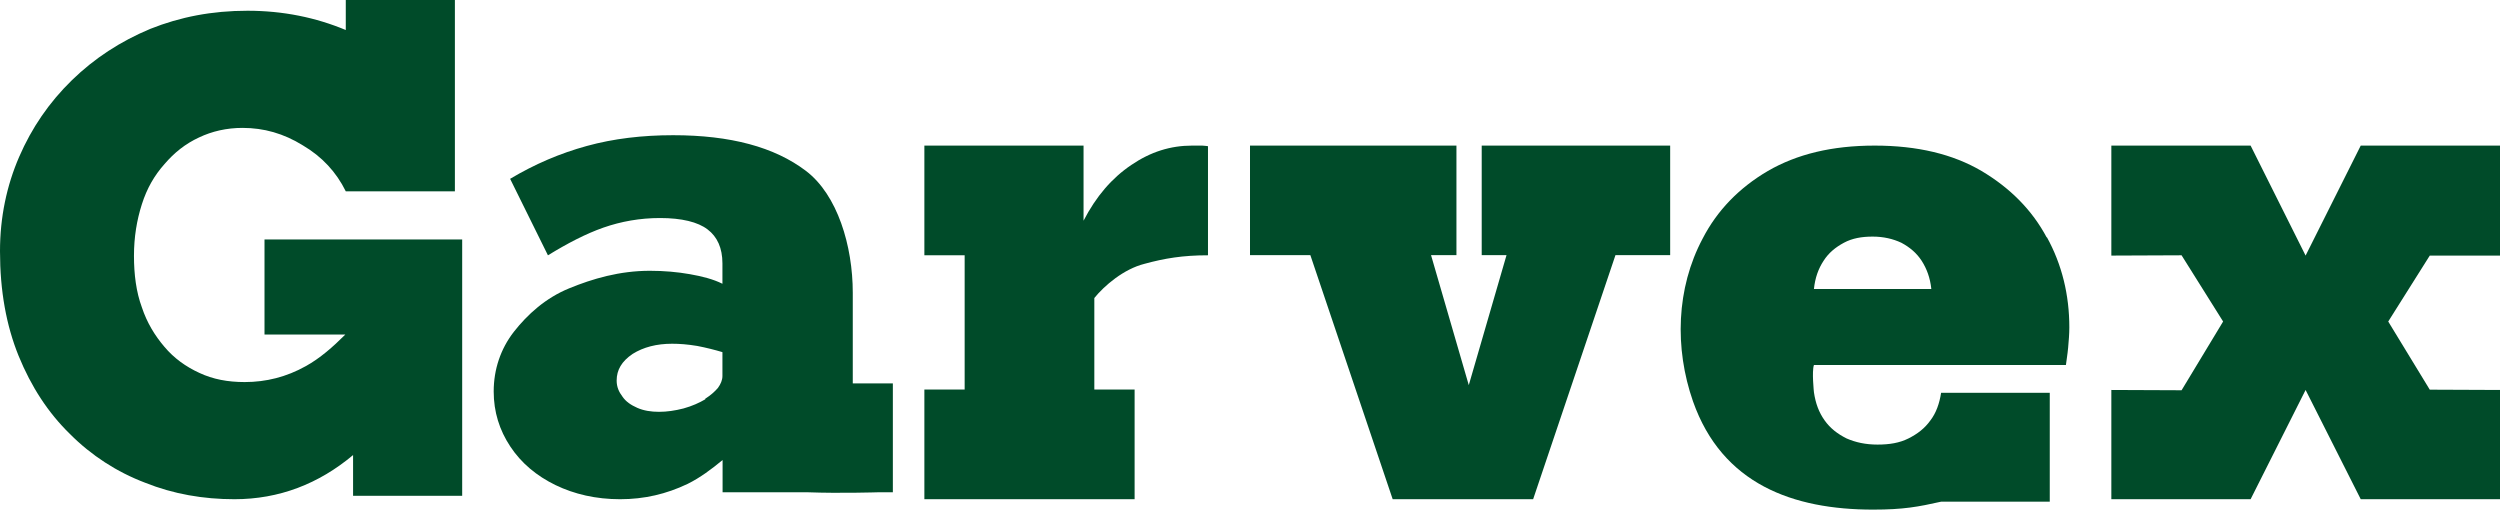 <svg width="830" height="170" viewBox="0 0 830 170" fill="none" xmlns="http://www.w3.org/2000/svg">
<g clip-path="url(#clip0_1995_3120)">
<path d="M87.274 111.063H114.652C110.5 115.216 106.201 118.979 101.506 121.568C95.131 125.135 88.361 126.845 81.245 126.845C75.611 126.845 70.718 125.917 66.221 123.816C61.724 121.764 57.771 118.93 54.608 115.167C51.396 111.405 48.776 107.105 47.096 102.024C45.218 96.942 44.477 91.127 44.477 84.922C44.477 78.716 45.416 73.097 47.096 67.82C48.776 62.543 51.247 58.243 54.608 54.481C57.82 50.719 61.526 47.738 66.073 45.637C70.372 43.585 75.265 42.461 80.503 42.461C87.62 42.461 94.192 44.318 100.567 48.276C106.942 52.038 111.637 57.12 114.8 63.52H151.024V0H114.8V9.968C104.867 5.815 93.995 3.567 82.183 3.567C70.372 3.567 59.846 5.619 49.913 9.577C39.98 13.73 31.331 19.349 23.82 26.679C16.308 34.008 10.526 42.461 6.375 52.038C2.224 61.615 0 72.12 0 83.407C0 96.551 2.076 108.034 6.177 118.148C10.329 128.311 15.913 136.96 23.227 144.094C30.343 151.227 38.794 156.7 48.183 160.267C57.573 164.029 67.506 165.739 77.835 165.739C92.66 165.739 105.806 160.658 117.221 151.081V164.616H153.445V79.498H87.817V111.063H87.274Z" fill="#004B29"/>
<path d="M395.781 48.339C388.622 48.339 382.01 50.4 375.597 54.768C369.183 59.087 363.914 65.173 359.738 73.271V48.339H306.891V84.756H320.264V129.32H306.891V165.738H376.69V129.32H363.317V98.94C366.698 94.768 373.111 89.32 379.922 87.603C386.733 85.738 392.748 84.756 401.051 84.756V48.535C401.051 48.535 399.708 48.339 399.161 48.339H395.781Z" fill="#004B29"/>
<path d="M554.496 48.339H491.927V84.695H500.168L487.635 127.862L475.101 84.695H483.539V48.339H415V84.695H435.034L462.37 165.738H509.001L536.337 84.695H554.496V48.339Z" fill="#004B29"/>
<path d="M296.428 127.283H283.121V97.192C283.121 81.585 278.019 64.656 267.563 56.729C257.107 48.803 242.5 44.889 223.489 44.889C213.234 44.889 203.729 46.014 194.824 48.46C185.919 50.907 177.565 54.478 169.36 59.371L181.917 84.765C188.371 80.802 194.474 77.621 200.327 75.566C206.23 73.511 212.484 72.386 219.137 72.386C226.341 72.386 231.694 73.707 234.896 76.153C238.147 78.6 239.848 82.367 239.848 87.456V94.208C236.797 92.691 233.195 91.761 229.042 91.028C224.89 90.294 220.488 89.902 215.735 89.902C205.68 89.902 196.725 92.544 188.971 95.725C181.167 98.905 175.113 104.385 170.561 110.207C166.209 115.834 163.907 122.635 163.907 129.974C163.907 136.726 165.808 142.793 169.41 148.224C173.012 153.704 178.165 158.01 184.418 161.043C190.672 164.077 197.876 165.74 205.88 165.74C213.884 165.74 221.238 164.028 228.292 160.652C232.444 158.597 236.246 155.759 239.898 152.726V163.441H268.363C278.819 163.832 291.326 163.441 291.326 163.441H296.428V127.332V127.283ZM234.145 132.567C232.244 133.693 229.793 134.818 226.941 135.601C224.09 136.335 221.438 136.726 218.787 136.726C216.135 136.726 213.684 136.335 211.583 135.405C209.482 134.475 207.781 133.35 206.63 131.638C205.48 130.121 204.729 128.457 204.729 126.353C204.729 122.782 206.43 119.944 210.032 117.498C213.634 115.247 217.986 114.121 223.139 114.121C225.591 114.121 228.242 114.317 231.494 114.855C234.545 115.443 237.397 116.176 239.848 116.91V124.837C239.848 126.158 239.298 127.479 238.347 128.8C237.197 130.121 235.896 131.246 234.145 132.372V132.567Z" fill="#004B29"/>
<path d="M679.537 78.893C674.665 69.732 667.381 62.422 657.883 56.769C648.336 51.165 636.574 48.339 622.401 48.339C608.228 48.339 596.614 51.165 586.919 56.769C577.372 62.373 570.088 69.878 565.265 79.234C556.506 95.705 555.915 115.587 562.067 133.227C571.762 160.76 595.334 169.191 621.86 169.191C631.948 169.191 636.82 168.265 644.448 166.559H680.521V130.401H644.448C643.907 133.958 642.775 137.126 640.905 139.562C639.035 142.194 636.624 144.046 633.622 145.556C630.62 147.067 627.273 147.603 623.336 147.603C619.399 147.603 616.053 146.872 613.051 145.556C610.049 144.046 607.637 142.194 605.767 139.562C603.897 136.931 602.765 133.958 602.224 130.206C602.224 130.206 601.486 123.286 602.224 121.191H685.885C686.082 119.485 686.427 117.634 686.624 115.392C686.82 113.15 687.017 110.909 687.017 108.667C687.017 97.995 684.606 87.859 679.537 78.698V78.893ZM602.224 95.949C602.618 92.196 603.7 89.224 605.423 86.592C607.096 83.961 609.36 82.109 612.165 80.599C614.97 79.088 618.12 78.552 621.712 78.552C625.305 78.552 628.454 79.283 631.259 80.599C634.065 82.109 636.279 83.961 638.002 86.592C639.675 89.224 640.807 92.196 641.2 95.949H602.372H602.224Z" fill="#004B29"/>
<path d="M783.764 48.339H830V84.854H806.684L792.892 106.744L806.684 129.37L830 129.468V165.738H783.764L765.458 129.468L747.202 165.738H700.966V129.468L724.283 129.566L738.074 106.744L724.283 84.756L700.966 84.854V48.339H747.202L765.458 84.854L783.764 48.339Z" fill="#004B29"/>
</g>
<defs>
<clipPath id="clip0_1995_3120">
<rect width="830" height="169.192" fill="white"/>
</clipPath>
</defs>
</svg>
